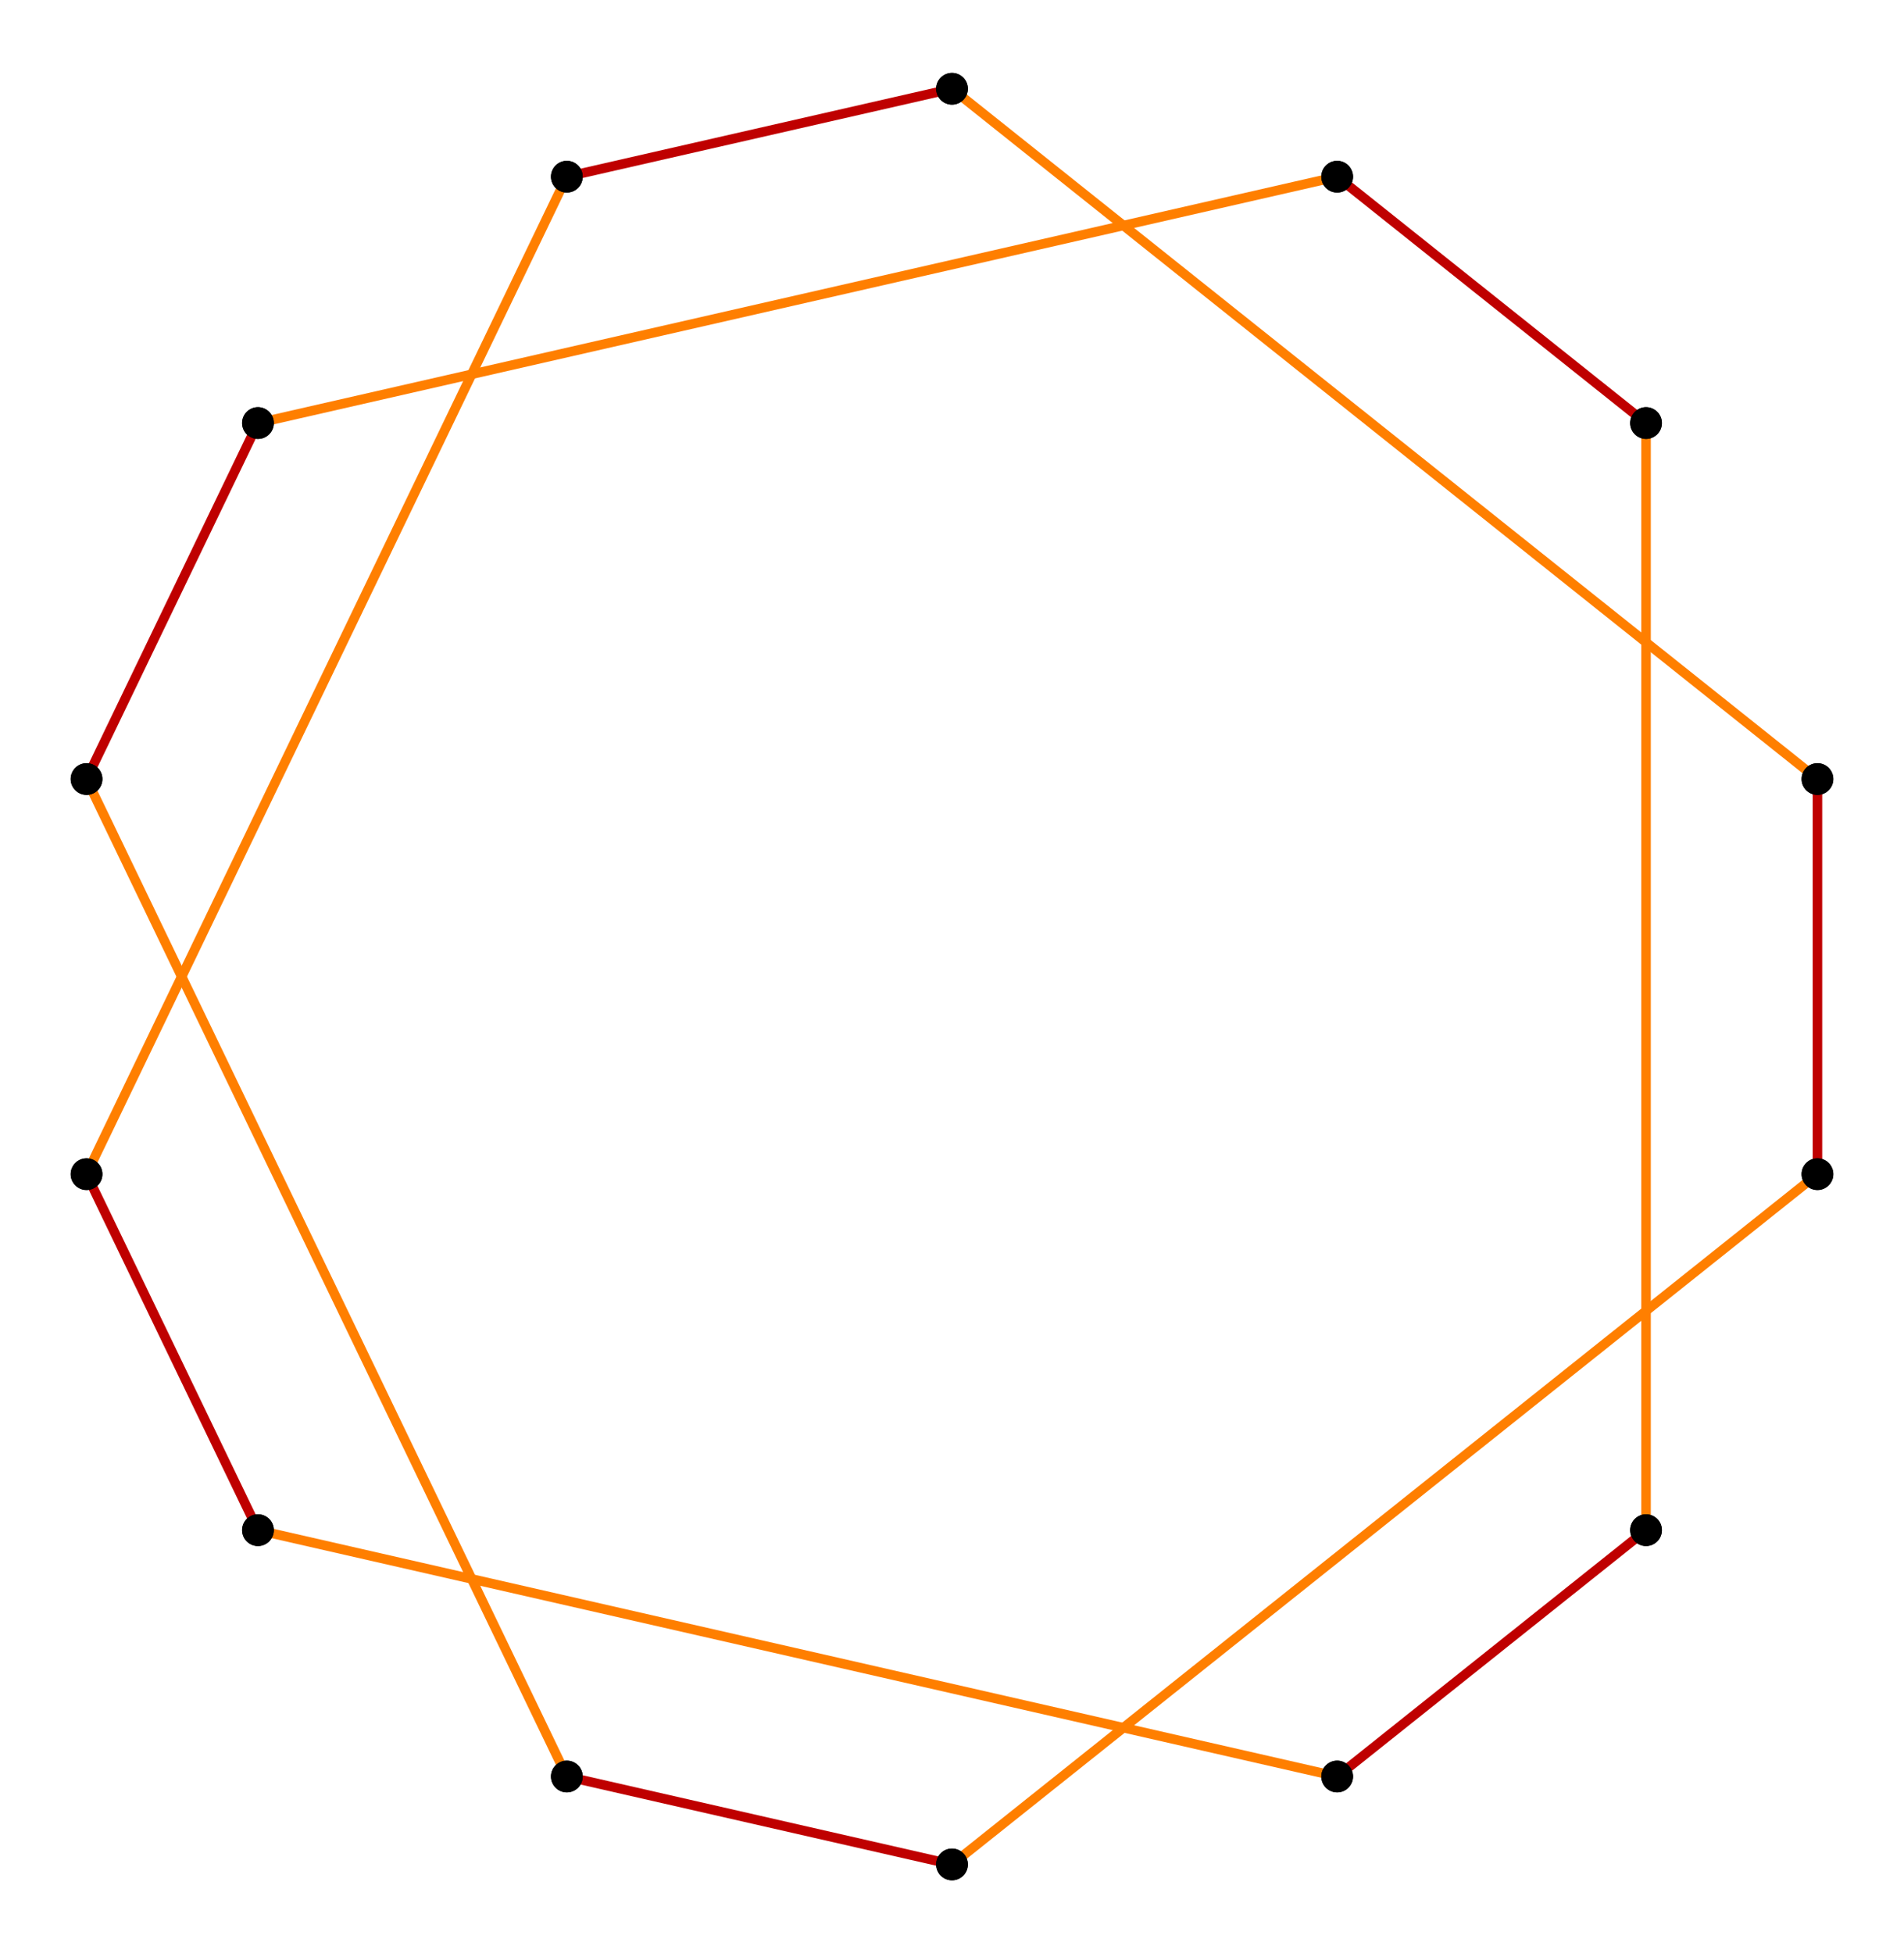 <?xml version="1.0" encoding="UTF-8" standalone="no"?>
<svg xmlns="http://www.w3.org/2000/svg" version="1.0" width="974.928" height="1000" id="c:\regular_star_truncation_7-5_3.svg">
<!-- X Coordinate transform: fx(x)=(x+0.855227)*569.98193-->
<!-- Y Coordinate transform: fy(y)=(0.87722075-y)*569.98193 -->
<!-- star 7/5 truncation #3 -->
<g style="stroke:#000000;stroke-width:4.875;stroke-opacity:1.00;fill-opacity:00">
<!-- Group: <Default>-->
</g>
<g style="stroke:#000000;stroke-width:4.875;stroke-opacity:1.00;fill-opacity:00">
<!-- Group: poly-->
</g>
<g style="stroke:#bf0000;stroke-width:4.875;stroke-opacity:1.00;fill-opacity:00">
<!-- Group: 1-->
<path d="M 487.464,45.455 290.244,90.469" />
<path d="M 930.613,398.854 930.613,601.146" />
<path d="M 487.464,954.545 290.244,909.531" />
<path d="M 44.315,398.854 132.086,216.596" />
<path d="M 684.684,90.469 842.842,216.596" />
<path d="M 684.684,909.531 842.842,783.404" />
<path d="M 44.315,601.146 132.086,783.404" />
</g>
<g style="stroke:#ff7f00;stroke-width:4.875;stroke-opacity:1.00;fill-opacity:00">
<!-- Group: 2-->
<path d="M 487.464,45.455 930.613,398.854" />
<path d="M 487.464,954.545 930.613,601.146" />
<path d="M 44.315,398.854 290.244,909.531" />
<path d="M 684.684,90.469 132.086,216.596" />
<path d="M 842.842,216.596 842.842,783.404" />
<path d="M 684.684,909.531 132.086,783.404" />
<path d="M 44.315,601.146 290.244,90.469" />
</g>
<g style="stroke:#000000;stroke-width:0.65;fill:#000000">
<circle cx="290.244" cy="90.469" r="7.799"/>
<circle cx="487.464" cy="45.455" r="7.799"/>
<circle cx="487.464" cy="45.455" r="7.799"/>
<circle cx="930.613" cy="398.854" r="7.799"/>
<circle cx="930.613" cy="398.854" r="7.799"/>
<circle cx="930.613" cy="601.146" r="7.799"/>
<circle cx="930.613" cy="601.146" r="7.799"/>
<circle cx="487.464" cy="954.545" r="7.799"/>
<circle cx="487.464" cy="954.545" r="7.799"/>
<circle cx="290.244" cy="909.531" r="7.799"/>
<circle cx="290.244" cy="909.531" r="7.799"/>
<circle cx="44.315" cy="398.854" r="7.799"/>
<circle cx="44.315" cy="398.854" r="7.799"/>
<circle cx="132.086" cy="216.596" r="7.799"/>
<circle cx="132.086" cy="216.596" r="7.799"/>
<circle cx="684.684" cy="90.469" r="7.799"/>
<circle cx="684.684" cy="90.469" r="7.799"/>
<circle cx="842.842" cy="216.596" r="7.799"/>
<circle cx="842.842" cy="216.596" r="7.799"/>
<circle cx="842.842" cy="783.404" r="7.799"/>
<circle cx="842.842" cy="783.404" r="7.799"/>
<circle cx="684.684" cy="909.531" r="7.799"/>
<circle cx="684.684" cy="909.531" r="7.799"/>
<circle cx="132.086" cy="783.404" r="7.799"/>
<circle cx="132.086" cy="783.404" r="7.799"/>
<circle cx="44.315" cy="601.146" r="7.799"/>
<circle cx="44.315" cy="601.146" r="7.799"/>
<circle cx="290.244" cy="90.469" r="7.799"/>
</g>
</svg>
